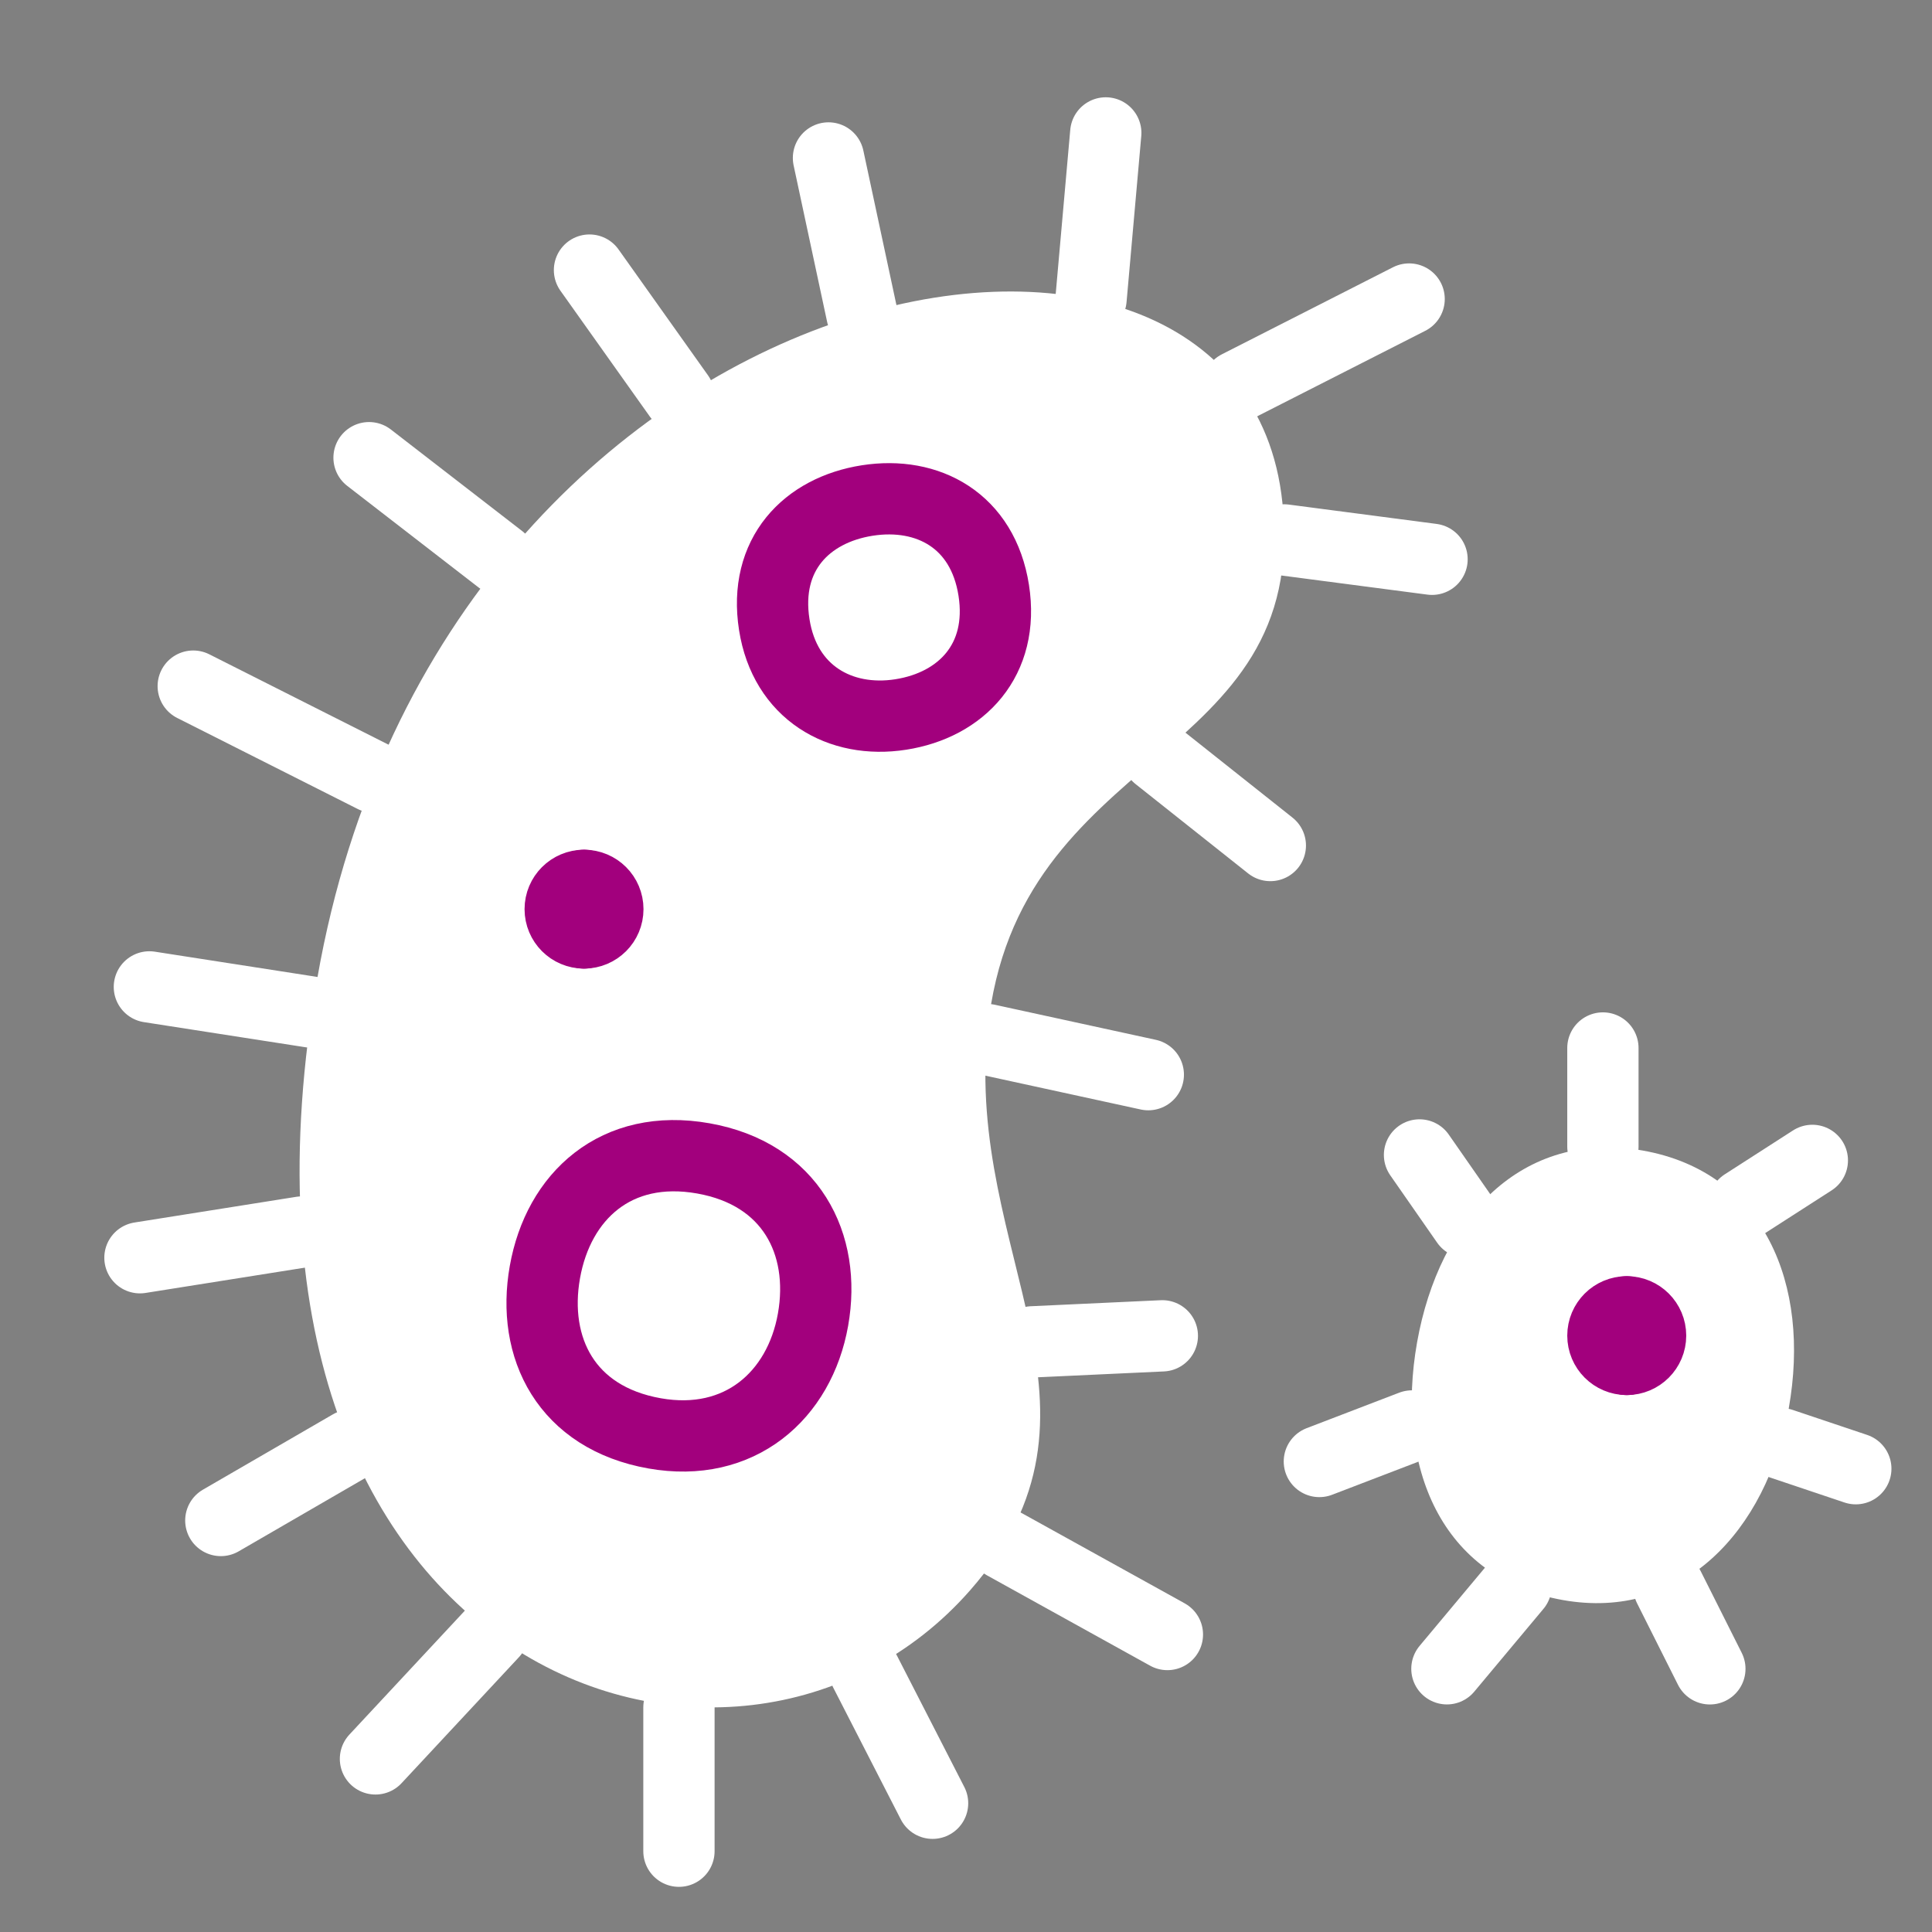 <?xml version="1.0" encoding="UTF-8"?>
<svg xmlns="http://www.w3.org/2000/svg" width="50" height="50" viewBox="0 0 50 50" fill="none">
  <rect x="0" y="0" width="50" height="50" fill="#808080" stroke="none"/>
  <g id="bacteria--Streamline-Ultimate">
    <path id="Vector" d="M25.103 41.161C29.222 36.468 24.963 32.485 25.56 26.65C26.309 19.315 33.897 19.816 33.188 13.005C32.142 2.959 11.493 6.613 8.215 25.299C5.038 43.403 19.076 48.027 25.103 41.161Z" fill="white"></path>
    <path id="Vector_2" d="M46.293 36.447C46.864 33.234 45.651 30.333 42.516 29.776C39.381 29.22 37.245 31.526 36.674 34.739C36.104 37.952 37.287 40.848 40.451 41.41C43.5 41.951 45.723 39.659 46.293 36.447Z" fill="white"></path>
    <path id="Vector_3" d="M21.041 34.153C21.39 32.188 20.464 30.38 18.203 29.979C15.941 29.577 14.451 30.956 14.102 32.921C13.753 34.886 14.657 36.69 16.939 37.095C19.139 37.486 20.692 36.118 21.041 34.153Z" stroke="#A2007D" stroke-width="1.845" stroke-linecap="round" stroke-linejoin="round"></path>
    <path id="Vector_4" d="M23.311 18.491C24.88 18.246 26 17.083 25.718 15.278C25.436 13.473 24.014 12.708 22.445 12.953C20.877 13.199 19.753 14.345 20.038 16.166C20.313 17.922 21.743 18.736 23.311 18.491Z" stroke="#A2007D" stroke-width="1.845" stroke-linecap="round" stroke-linejoin="round"></path>
    <path id="Vector_5" d="M15.114 24.145C14.774 24.145 14.498 23.869 14.498 23.529C14.498 23.188 14.774 22.913 15.114 22.913" stroke="#A2007D" stroke-width="1.845" stroke-linecap="round" stroke-linejoin="round"></path>
    <path id="Vector_6" d="M15.115 24.145C15.456 24.145 15.731 23.869 15.731 23.529C15.731 23.188 15.456 22.913 15.115 22.913" stroke="#A2007D" stroke-width="1.845" stroke-linecap="round" stroke-linejoin="round"></path>
    <path id="Vector_7" d="M42.1 35.182C41.759 35.182 41.483 34.906 41.483 34.566C41.483 34.225 41.759 33.95 42.1 33.95" stroke="#A2007D" stroke-width="1.845" stroke-linecap="round" stroke-linejoin="round"></path>
    <path id="Vector_8" d="M42.101 35.182C42.441 35.182 42.717 34.906 42.717 34.566C42.717 34.225 42.441 33.95 42.101 33.95" stroke="#A2007D" stroke-width="1.845" stroke-linecap="round" stroke-linejoin="round"></path>
    <path id="Vector_9" d="M28.236 7.739L28.617 3.44" stroke="white" stroke-width="1.845" stroke-linecap="round" stroke-linejoin="round"></path>
    <path id="Vector_10" d="M22.308 8.137L21.441 4.088" stroke="white" stroke-width="1.845" stroke-linecap="round" stroke-linejoin="round"></path>
    <path id="Vector_11" d="M32.039 9.992L36.468 7.739" stroke="white" stroke-width="1.845" stroke-linecap="round" stroke-linejoin="round"></path>
    <path id="Vector_12" d="M33.234 13.973L37.061 14.474" stroke="white" stroke-width="1.845" stroke-linecap="round" stroke-linejoin="round"></path>
    <path id="Vector_13" d="M29.963 19.57L32.876 21.882" stroke="white" stroke-width="1.845" stroke-linecap="round" stroke-linejoin="round"></path>
    <path id="Vector_14" d="M25.548 26.904L29.718 27.812" stroke="white" stroke-width="1.845" stroke-linecap="round" stroke-linejoin="round"></path>
    <path id="Vector_15" d="M26.716 34.727L30.081 34.571" stroke="white" stroke-width="1.845" stroke-linecap="round" stroke-linejoin="round"></path>
    <path id="Vector_16" d="M25.987 39.961L30.212 42.301" stroke="white" stroke-width="1.845" stroke-linecap="round" stroke-linejoin="round"></path>
    <path id="Vector_17" d="M17.571 47.909V44.188" stroke="white" stroke-width="1.845" stroke-linecap="round" stroke-linejoin="round"></path>
    <path id="Vector_18" d="M41.483 29.672V27.122" stroke="white" stroke-width="1.845" stroke-linecap="round" stroke-linejoin="round"></path>
    <path id="Vector_19" d="M37.951 31.634L36.737 29.89" stroke="white" stroke-width="1.845" stroke-linecap="round" stroke-linejoin="round"></path>
    <path id="Vector_20" d="M36.541 36.904L34.145 37.823" stroke="white" stroke-width="1.845" stroke-linecap="round" stroke-linejoin="round"></path>
    <path id="Vector_21" d="M39.236 41.046L37.446 43.188" stroke="white" stroke-width="1.845" stroke-linecap="round" stroke-linejoin="round"></path>
    <path id="Vector_22" d="M43.192 41.08L44.251 43.189" stroke="white" stroke-width="1.845" stroke-linecap="round" stroke-linejoin="round"></path>
    <path id="Vector_23" d="M46.105 37.364L48.028 38.01" stroke="white" stroke-width="1.845" stroke-linecap="round" stroke-linejoin="round"></path>
    <path id="Vector_24" d="M45.135 31.168L46.903 30.031" stroke="white" stroke-width="1.845" stroke-linecap="round" stroke-linejoin="round"></path>
    <path id="Vector_25" d="M9.717 45.52L12.754 42.26" stroke="white" stroke-width="1.845" stroke-linecap="round" stroke-linejoin="round"></path>
    <path id="Vector_26" d="M5.715 39.35L9.077 37.402" stroke="white" stroke-width="1.845" stroke-linecap="round" stroke-linejoin="round"></path>
    <path id="Vector_27" d="M3.622 32.55L7.81 31.885" stroke="white" stroke-width="1.845" stroke-linecap="round" stroke-linejoin="round"></path>
    <path id="Vector_28" d="M3.866 25.541L8.054 26.192" stroke="white" stroke-width="1.845" stroke-linecap="round" stroke-linejoin="round"></path>
    <path id="Vector_29" d="M5.001 17.757L9.677 20.115" stroke="white" stroke-width="1.845" stroke-linecap="round" stroke-linejoin="round"></path>
    <path id="Vector_30" d="M9.551 11.845L12.949 14.473" stroke="white" stroke-width="1.845" stroke-linecap="round" stroke-linejoin="round"></path>
    <path id="Vector_31" d="M15.256 6.99L17.571 10.248" stroke="white" stroke-width="1.845" stroke-linecap="round" stroke-linejoin="round"></path>
    <path id="Vector_32" d="M24.135 46.668L22.388 43.26" stroke="white" stroke-width="1.845" stroke-linecap="round" stroke-linejoin="round"></path>
  </g>
</svg>
